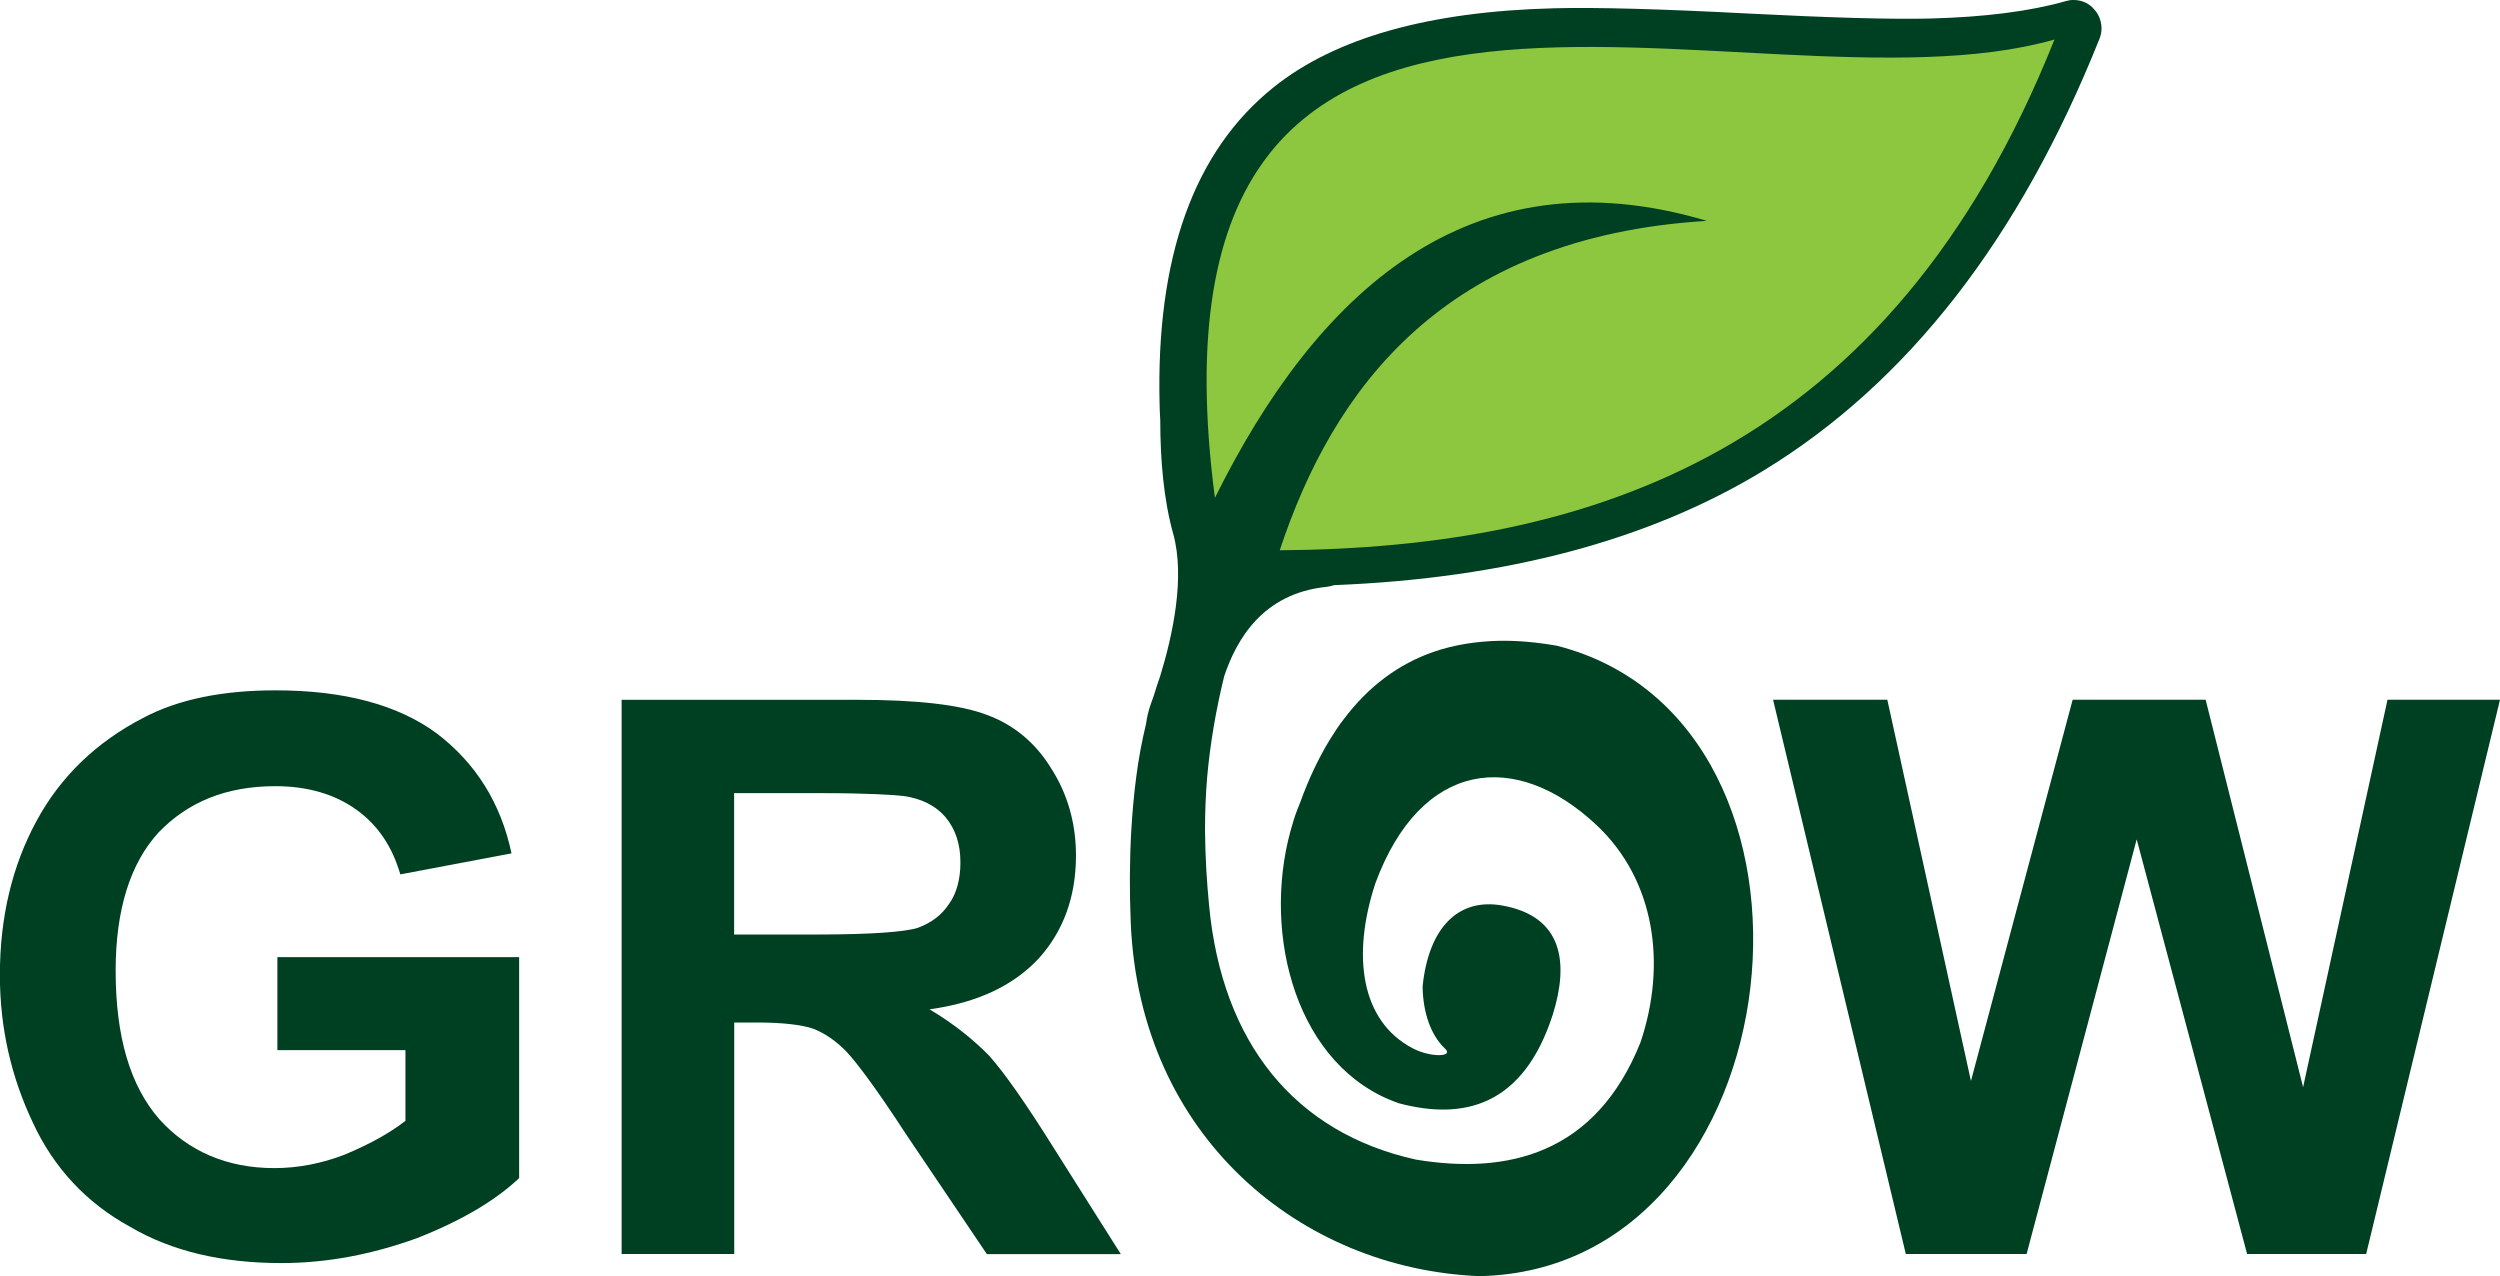 <?xml version="1.0" encoding="UTF-8"?><svg id="Layer_1" xmlns="http://www.w3.org/2000/svg" viewBox="0 0 229.56 117.17"><defs><style>.cls-1{fill:#004022;}.cls-1,.cls-2{fill-rule:evenodd;stroke-width:0px;}.cls-2{fill:#8dc63f;}</style></defs><path class="cls-1" d="M25.48,96.43h11.75v6.49c-1.57,1.22-3.4,2.18-5.55,3.09-2.15.84-4.36,1.25-6.49,1.25-4.33,0-7.9-1.54-10.56-4.49-2.69-3.09-4.01-7.58-4.01-13.65,0-5.55,1.32-9.83,3.95-12.69,2.69-2.79,6.2-4.24,10.72-4.24,2.96,0,5.46.74,7.42,2.15,1.99,1.42,3.31,3.4,4.05,5.95l10.21-1.93c-.99-4.66-3.31-8.31-6.87-11.02-3.57-2.63-8.51-3.95-14.8-3.95-4.84,0-8.92.81-12.17,2.54-4.27,2.21-7.58,5.37-9.8,9.5-2.21,4.08-3.34,8.8-3.34,14.09,0,4.94,1.06,9.4,3.02,13.55,1.93,4.18,4.94,7.39,8.92,9.57,3.92,2.31,8.61,3.34,13.91,3.34,4.24,0,8.35-.81,12.43-2.28,4.08-1.6,7.19-3.44,9.4-5.52v-20.29h-22.2v8.54ZM67.41,85.8v-12.97h8.03c4.15,0,6.68.16,7.52.26,1.64.23,2.96.89,3.85,1.93.93,1.12,1.38,2.48,1.38,4.18,0,1.51-.35,2.86-1.06,3.82-.68,1.03-1.64,1.73-2.86,2.18-1.22.38-4.33.61-9.25.61h-7.61ZM57.11,115.15h10.31v-21.26h2.08c2.31,0,4.11.2,5.2.58,1.06.42,2.08,1.12,3.05,2.12.96,1.03,2.83,3.53,5.42,7.52l7.45,11.05h12.3l-6.23-9.86c-2.51-4.01-4.43-6.74-5.85-8.35-1.44-1.47-3.27-2.96-5.49-4.27,4.46-.61,7.74-2.21,10.05-4.69,2.25-2.51,3.4-5.65,3.4-9.44,0-3.02-.81-5.72-2.28-8-1.44-2.35-3.44-4.01-5.91-4.91-2.44-.93-6.39-1.38-11.85-1.38h-21.68v50.9h.02Z"/><polygon class="cls-1" points="175 115.15 186.09 115.15 196.2 77.07 206.34 115.15 217.27 115.15 229.56 64.25 219.23 64.25 211.48 99.83 202.53 64.25 190.32 64.25 180.98 99.26 173.3 64.25 162.81 64.25 175 115.15"/><path class="cls-1" d="M192.17.71c-.51-.49-1.12-.72-1.83-.71-.22,0-.43.04-.64.1-3.3.94-7.46,1.47-12.45,1.6-3.52.09-9.11-.07-16.77-.46-8.01-.42-13.94-.58-17.79-.48-11.49.29-20.07,2.71-25.74,7.25-7.33,5.87-10.82,15.6-10.47,29.19,0,.45.04.91.06,1.38,0,3.62.31,7.3,1.19,10.44,1.1,3.96-.03,9.27-1.2,13.07-.22.61-.41,1.22-.6,1.84-.07.19-.13.37-.2.55-.27.74-.42,1.39-.49,1.96-.38,1.59-.69,3.21-.9,4.86-.22,1.64-.36,3.29-.46,4.95-.16,2.81-.17,5.63-.05,8.48.82,19.69,15.67,31.8,32.02,32.45,29.29-.58,34.67-50.81,7.14-57.88-1.88-.33-3.66-.49-5.34-.46-2.05.05-4.09.35-6.03,1.02-3.23,1.13-5.97,3.18-8.2,6.14-.51.63-.93,1.32-1.36,2-1.01,1.67-1.91,3.57-2.67,5.68-.08.2-.16.39-.24.6-.26.64-.45,1.33-.64,1.98-2.65,9.63.55,21.78,9.92,25.04,6.06,1.62,11.47.18,14.15-8.13,1.51-4.81.9-9.03-4.62-10.02-4.05-.73-6.78,2.03-7.33,7.42.02,2.24.68,4.42,2.06,5.72.84.78-1.34.82-2.95-.02-4.85-2.53-5.6-8.62-3.45-15.16,4.18-11.31,12.89-12.33,20.33-5.33,5.36,5.05,6.44,12.77,4.01,19.95-4.12,10.27-12.21,12.14-20.61,10.75-11.09-2.45-17.81-10.67-19-23.37-.2-2.08-.35-4.37-.37-6.84,0-1.66.06-3.31.2-4.95.28-3.13.82-6.2,1.56-9.23,1.12-3.32,3.5-7.59,9.37-8.2.25-.03.48-.08.73-.16,15.79-.63,28.93-4.13,39.41-10.51,13.25-8.08,23.54-21.31,30.87-39.68.13-.32.19-.67.18-1.02-.04-.72-.3-1.32-.82-1.81Z"/><path class="cls-2" d="M111.56,45.73C103.55-15.36,160.48,11.64,188.65,3.63c-15.13,37.92-42.55,46.69-71.14,46.9,4.88-14.72,14.96-28.76,39.22-30.25-21.94-6.53-35.9,6.73-45.18,25.45Z"/></svg>